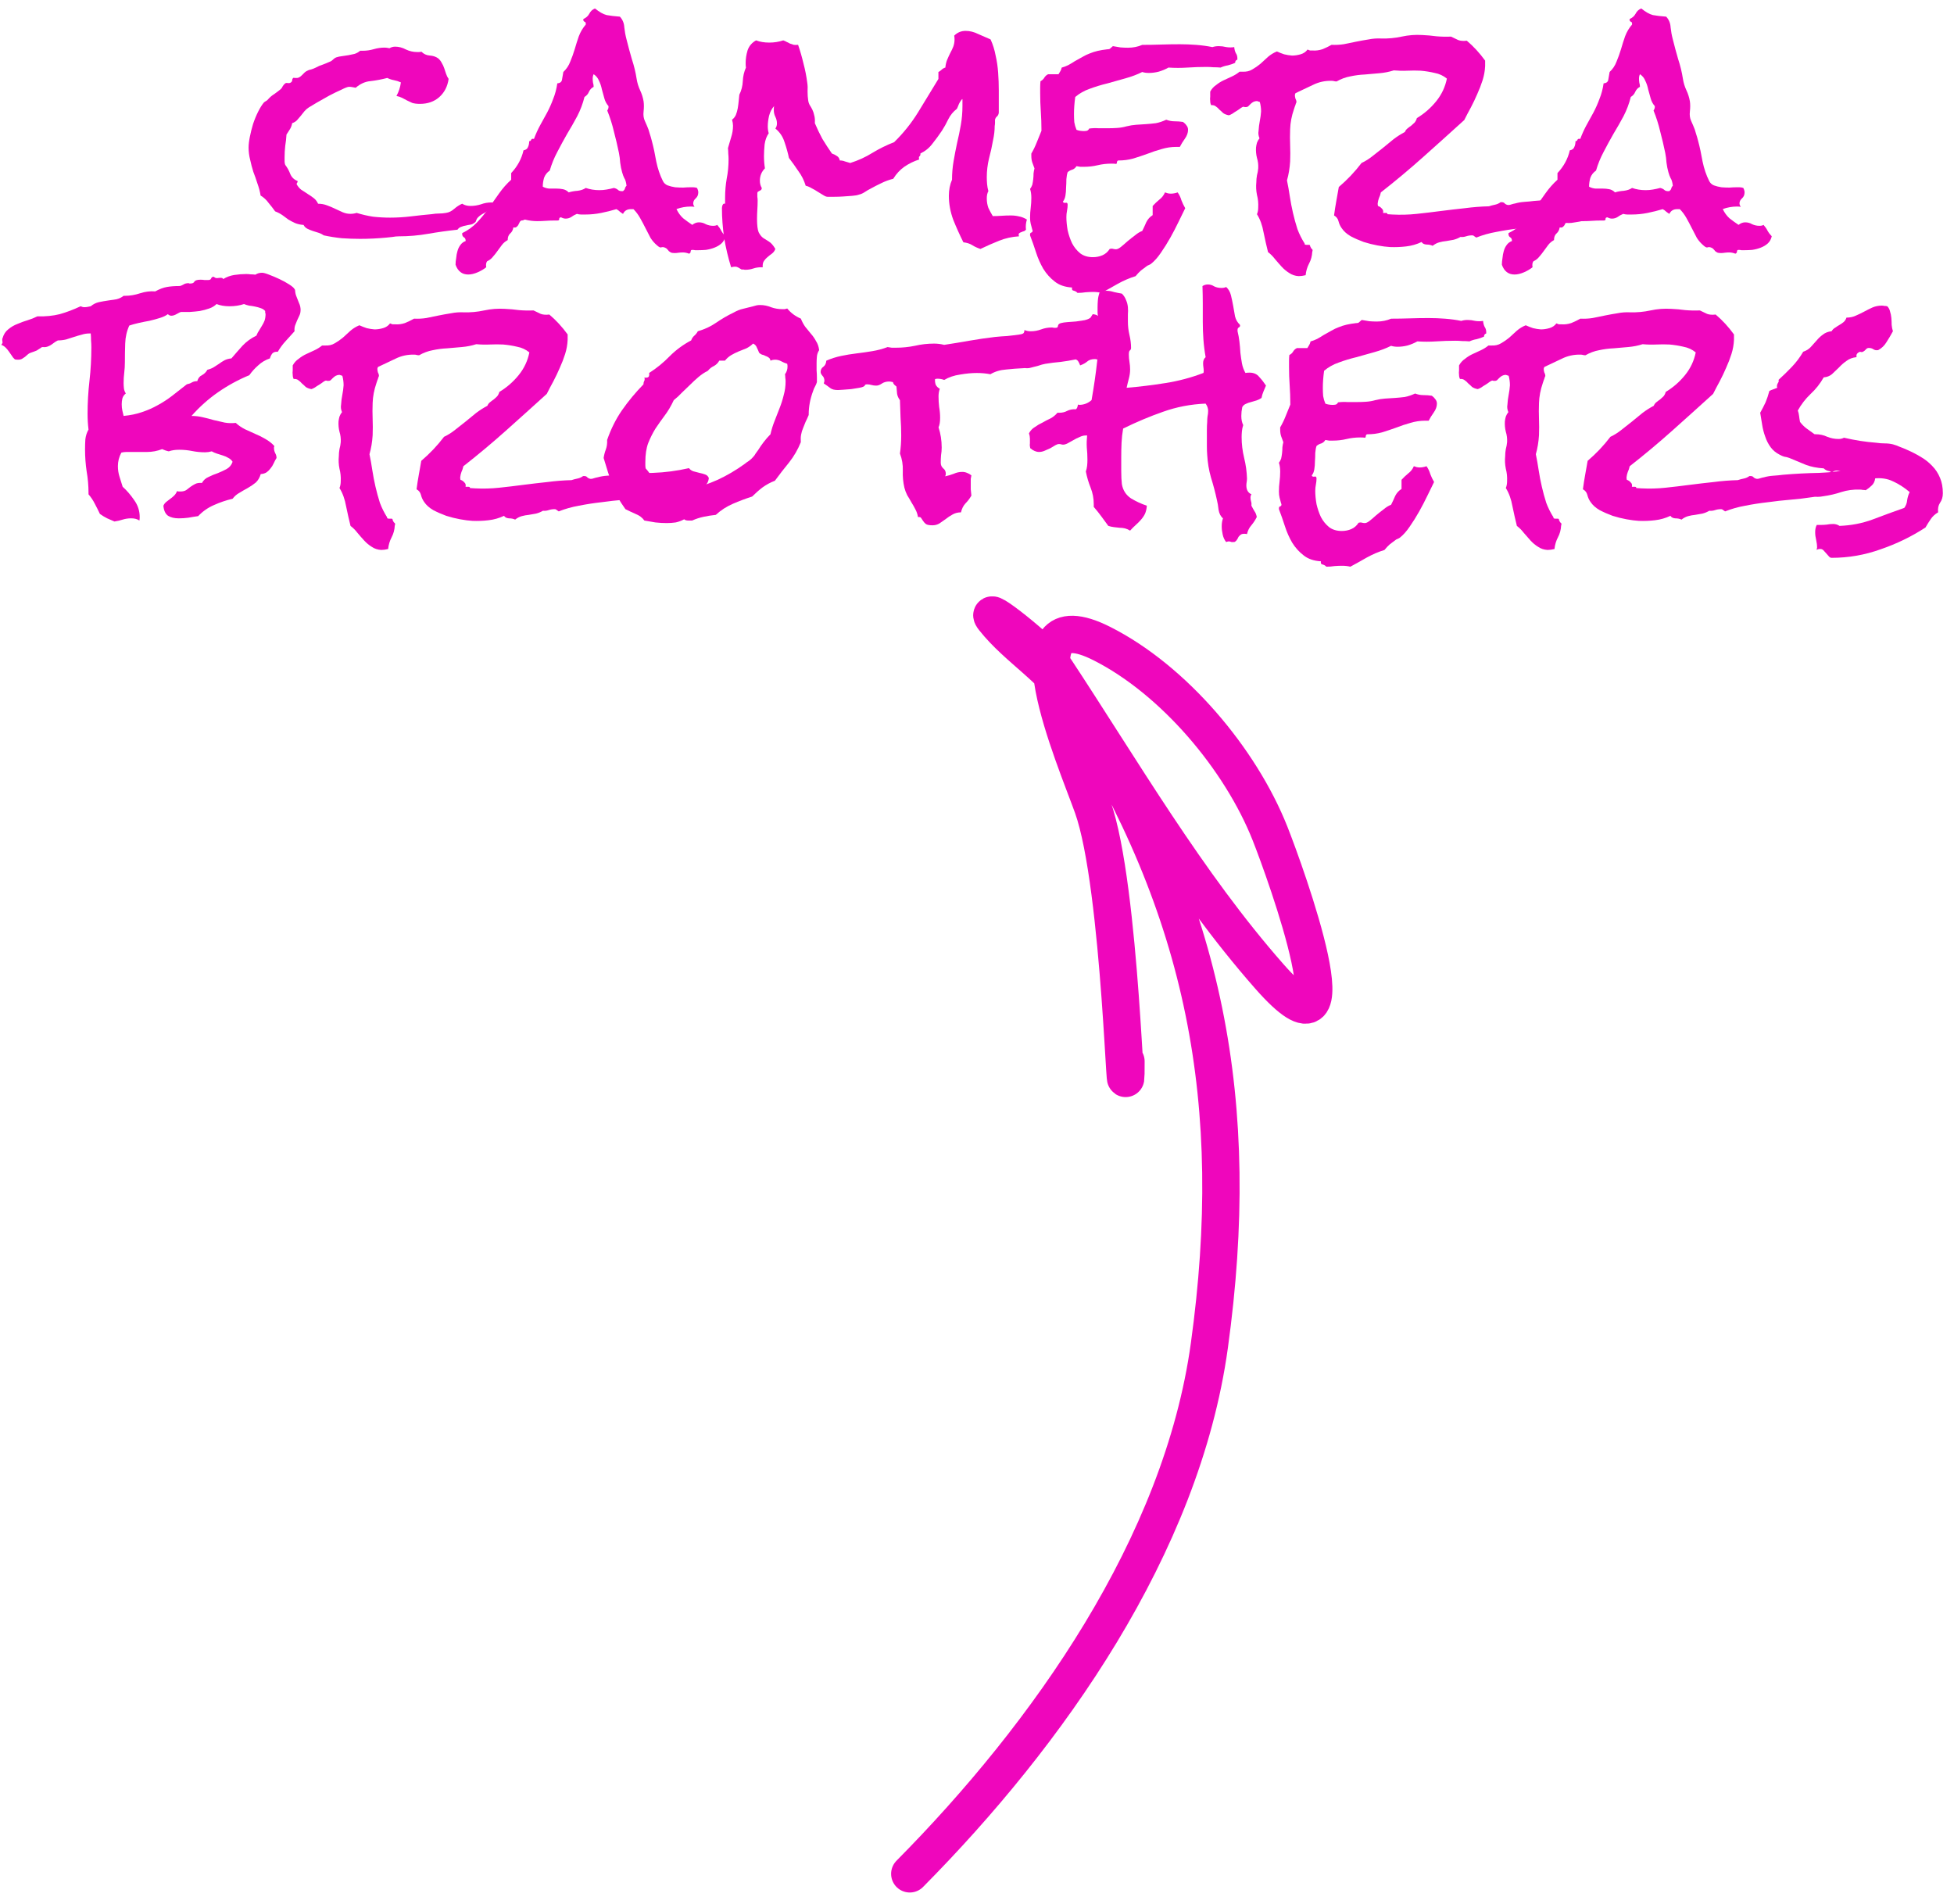 <svg fill="none" height="153" viewBox="0 0 157 153" width="157" xmlns="http://www.w3.org/2000/svg"><g fill="#ef06bc"><path d="m39.599 16.27c0 .169-.051.313-.152.432-.085.102-.195.195-.33.279-.118.085-.245.161-.381.229-.118.068-.229.152-.33.254-.068.068-.118.152-.152.254-.017.085-.059.144-.127.178-.102.085-.212.135-.33.152-.118.017-.245.042-.381.076-.118.017-.237.051-.355.102-.118.034-.22.11-.305.229-.796.085-1.583.195-2.361.33-.762.135-1.549.203-2.361.203-.152 0-.322.017-.508.051-.169.017-.33.034-.482.051-.355.034-.711.059-1.066.076-.339.017-.685.025-1.041.025-.491 0-.982-.017-1.473-.051-.491-.051-.973-.127-1.447-.229-.118-.085-.254-.152-.406-.203-.152-.051-.313-.102-.482-.152-.152-.051-.296-.11-.432-.178-.135-.068-.237-.169-.305-.305-.254-.017-.482-.068-.686-.152-.186-.085-.364-.178-.533-.279-.152-.118-.313-.237-.482-.355-.169-.118-.364-.22-.584-.305-.169-.237-.347-.466-.533-.686-.169-.237-.381-.432-.635-.584-.051-.322-.136-.643-.254-.965-.102-.322-.211-.635-.33-.94-.102-.322-.186-.643-.254-.965-.085-.322-.127-.652-.127-.99 0-.237.034-.525.102-.863.068-.339.152-.677.254-1.016.118-.355.254-.686.406-.99.152-.305.305-.55.457-.736.051-.051.11-.093.178-.127s.127-.085.178-.152c.152-.169.313-.305.482-.406.169-.118.347-.254.533-.406.068-.068.118-.144.152-.229.051-.085.118-.161.203-.229.051-.034.118-.042.203-.025.102.017.186 0 .254-.051.068-.051.102-.11.102-.178s.025-.127.076-.178c.017-.017.068-.017.152 0h.152c.118 0 .254-.076.406-.229.152-.169.279-.279.381-.33.118-.068.237-.11.355-.127.118-.034.245-.085.381-.152.186-.102.364-.178.533-.229.186-.068.372-.144.559-.229.102-.034.195-.093.279-.178.085-.085.169-.144.254-.178.152-.051.313-.085.482-.102.186-.034.355-.059.508-.076.169-.034.33-.068.482-.102.169-.051.322-.135.457-.254h.203c.305 0 .601-.042.889-.127.288-.085.584-.127.889-.127.085 0 .212.017.381.051.135-.085.288-.127.457-.127.288 0 .576.076.863.229.288.135.584.203.889.203h.152c.068 0 .135-.008.203-.025.186.186.406.288.66.305.271.017.499.093.686.229.118.102.212.22.279.355.085.135.152.279.203.432l.152.457c.051.152.118.288.203.406-.085.609-.339 1.1-.762 1.473-.406.355-.923.533-1.549.533-.237 0-.44-.025-.609-.076-.152-.068-.296-.135-.432-.203-.118-.068-.245-.135-.381-.203-.136-.068-.288-.118-.457-.152.186-.339.305-.702.355-1.092-.186-.085-.372-.144-.559-.178s-.364-.093-.533-.178c-.457.118-.906.203-1.346.254-.423.034-.821.212-1.193.533-.085-.017-.178-.034-.279-.051-.085-.017-.169-.025-.254-.025-.102 0-.305.076-.609.229-.305.135-.635.296-.99.482-.339.186-.669.372-.99.559-.305.186-.516.313-.635.381-.135.085-.254.186-.355.305-.102.118-.203.245-.305.381-.102.118-.203.237-.305.355-.102.102-.229.178-.381.229-.034.186-.093.347-.178.482-.085.135-.178.279-.279.432-.017.305-.051.609-.102.914-.034.305-.051.609-.051.914v.33c0 .102.017.195.051.279.169.22.305.466.406.736.118.271.313.457.584.559.017.068.008.11-.025.127-.017.017-.034.059-.051.127.102.186.229.339.381.457.169.102.339.212.508.33.169.102.33.212.482.33.152.118.271.271.355.457.254 0 .491.042.711.127.237.085.457.178.66.279.22.102.423.195.609.279.203.085.406.127.609.127.186 0 .355-.025.508-.076.44.135.88.237 1.32.305.457.051.914.076 1.371.076.559 0 1.117-.034 1.676-.102s1.117-.127 1.676-.178c.203-.034.398-.051.584-.051s.372-.017.559-.051c.237-.034.457-.144.66-.33.22-.186.432-.322.635-.406.186.118.406.178.66.178.288 0 .567-.042.838-.127.271-.102.55-.152.838-.152z"/><path d="m58.287 18.986c-.051.237-.161.432-.33.584-.152.135-.339.245-.559.33-.22.085-.449.144-.686.178-.22.017-.423.025-.609.025-.085 0-.169 0-.254 0-.068-.017-.144-.025-.229-.025-.085 0-.127.042-.127.127 0 .085-.042.144-.127.178-.085-.034-.169-.059-.254-.076-.085-.017-.169-.025-.254-.025-.118 0-.237.009-.355.025-.102.017-.203.025-.305.025-.135 0-.237-.017-.305-.051-.051-.034-.102-.068-.152-.102-.034-.051-.076-.102-.127-.152-.034-.051-.093-.093-.178-.127-.118-.051-.22-.059-.305-.025-.068.034-.178-.017-.33-.152-.203-.169-.381-.372-.533-.609-.135-.254-.271-.516-.406-.787-.135-.271-.279-.542-.432-.812-.152-.271-.33-.508-.533-.711h-.203c-.305 0-.516.127-.635.381-.085-.051-.169-.11-.254-.178-.085-.085-.178-.152-.279-.203-.389.118-.796.22-1.219.305-.423.085-.846.127-1.27.127h-.355c-.102 0-.211-.017-.33-.051-.169.068-.322.152-.457.254-.135.085-.288.127-.457.127-.102 0-.22-.034-.355-.102-.102 0-.152.042-.152.127.017.085-.034.127-.152.127h-.229c-.237 0-.474.009-.711.025-.22.017-.449.025-.685.025-.322 0-.652-.042-.99-.127-.085.051-.178.076-.279.076-.068.034-.118.093-.152.178-.034.068-.068.135-.102.203-.034.051-.085.102-.152.152-.051.034-.127.042-.229.025-.034.203-.118.364-.254.482-.135.118-.203.296-.203.533-.186.102-.339.229-.457.381-.118.152-.237.313-.355.482s-.245.33-.381.482c-.118.152-.271.271-.457.355-.085.102-.11.262-.076.482-.186.152-.415.288-.686.406-.271.118-.525.178-.762.178-.491 0-.829-.262-1.016-.787 0-.169.017-.347.051-.533.017-.203.051-.389.102-.559.051-.186.127-.347.229-.482.102-.152.245-.262.432-.33 0-.152-.051-.254-.152-.305-.102-.068-.144-.178-.127-.33.457-.22.855-.508 1.193-.863.339-.355.643-.728.914-1.117.288-.406.576-.812.863-1.219.288-.406.609-.77.965-1.092v-.533c.508-.542.838-1.151.99-1.828.186-.034.305-.118.355-.254.068-.135.102-.296.102-.482.085 0 .135-.034.152-.102.034-.085.11-.11.229-.076.152-.406.322-.779.508-1.117.186-.339.372-.677.559-1.016.186-.355.347-.719.482-1.092.152-.372.262-.787.33-1.244.237-.017.364-.127.381-.33.034-.22.068-.415.102-.584.254-.237.44-.516.559-.838.135-.322.254-.652.355-.99.102-.355.212-.702.33-1.041.135-.355.322-.669.559-.939v-.076c0-.085-.034-.135-.102-.152-.068-.034-.102-.093-.102-.178.017-.017.025-.034.025-.051.203-.085.355-.22.457-.406.102-.203.254-.347.457-.432.355.288.669.465.94.533.271.051.626.093 1.066.127.22.237.339.525.355.863.034.322.093.643.178.965.135.542.279 1.075.432 1.6.169.508.296 1.033.381 1.574.051.322.144.626.279.914s.229.584.279.889c.034.237.034.508 0 .812-.034.288 0 .542.102.762l.178.406c.085.186.152.381.203.584.068.203.127.406.178.609.136.508.254 1.058.355 1.65.118.576.296 1.1.533 1.574.085.169.212.288.381.355.186.068.389.118.609.152.22.017.432.025.635.025.22-.017.406-.025.559-.025h.254c.102 0 .203.017.305.051.068.135.102.254.102.355 0 .203-.068.364-.203.482-.135.118-.203.254-.203.406 0 .085.034.178.102.279-.068-.017-.169-.025-.305-.025-.389 0-.77.068-1.143.203.135.288.313.533.533.736.237.186.482.364.736.533.169-.136.347-.203.533-.203.203 0 .389.051.558.152.186.085.381.127.584.127.152 0 .262-.025.33-.076.135.152.245.313.33.482.085.152.195.296.33.432zm-7.947-4.062c-.034-.288-.093-.491-.178-.609-.068-.136-.127-.296-.178-.482-.068-.237-.118-.491-.152-.762-.017-.271-.051-.533-.102-.787-.118-.576-.254-1.151-.406-1.727-.135-.575-.313-1.134-.533-1.676.068-.102.102-.195.102-.279v-.076c-.152-.169-.262-.372-.33-.609-.068-.254-.136-.499-.203-.736-.051-.254-.127-.482-.229-.686-.085-.22-.229-.398-.432-.533-.051.102-.076.22-.076.355 0 .118.009.229.025.33.034.102.051.212.051.33-.169.085-.296.22-.381.406-.068.169-.186.305-.355.406-.135.542-.33 1.058-.584 1.549-.254.474-.525.948-.812 1.422-.271.474-.533.956-.787 1.447-.254.474-.457.973-.609 1.498-.22.152-.372.347-.457.584-.068.237-.102.474-.102.711.152.085.322.135.508.152h.584c.186 0 .364.017.533.051.169.034.322.118.457.254.22-.068.457-.11.711-.127.271-.034.491-.11.66-.229.339.118.703.178 1.092.178.203 0 .398-.017.584-.051.203-.034.398-.076.584-.127.152.034.271.093.355.178.085.068.212.093.381.076.085-.068.135-.135.152-.203.017-.085.059-.161.127-.229z"/><path d="m82.51 17.641c-.085.271-.11.542-.076.812-.051.068-.11.11-.178.127s-.135.042-.203.076c-.068.017-.127.051-.178.102-.034.034-.034.11 0 .229-.559.034-1.092.152-1.6.355-.508.203-1.007.423-1.498.66-.254-.085-.474-.186-.66-.305s-.423-.195-.711-.229c-.288-.576-.559-1.177-.812-1.803-.237-.643-.355-1.286-.355-1.93 0-.474.085-.906.254-1.295 0-.508.042-1.007.127-1.498.085-.491.178-.973.279-1.447.118-.491.22-.982.305-1.473.085-.491.127-.99.127-1.498v-.559c-.034 0-.076.042-.127.127-.051.068-.102.152-.152.254-.034.085-.068.169-.102.254-.034.085-.059.135-.076.152-.288.22-.516.499-.685.838-.152.322-.322.626-.508.914-.237.355-.491.702-.762 1.041-.254.339-.576.601-.965.787v.051c0 .085-.025.144-.076.178s-.059.118-.025.254c-.423.135-.821.33-1.193.584-.355.254-.652.576-.889.965-.339.085-.66.203-.965.355-.288.135-.584.288-.889.457-.135.068-.279.152-.432.254-.152.102-.305.169-.457.203-.135.051-.322.085-.559.102-.22.017-.457.034-.711.051-.237.017-.474.025-.711.025h-.559c-.085 0-.195-.042-.33-.127-.136-.085-.288-.178-.457-.279-.152-.102-.313-.195-.482-.279-.169-.102-.33-.169-.482-.203-.135-.44-.33-.829-.584-1.168-.237-.355-.491-.711-.762-1.066-.085-.406-.203-.83-.355-1.27-.135-.44-.381-.804-.736-1.092.085-.118.127-.254.127-.406 0-.186-.042-.364-.127-.533-.085-.169-.127-.355-.127-.559 0-.135.009-.237.025-.305-.186.203-.322.466-.406.787-.068.305-.102.584-.102.838 0 .203.025.389.076.559-.169.237-.279.533-.33.889-.034.355-.051.669-.051.939 0 .339.025.669.076.99-.271.271-.406.601-.406.99 0 .22.051.415.152.584 0 .068-.017.118-.051.152-.034.034-.076.059-.127.076-.034.017-.076.042-.127.076-.034.017-.051.059-.051.127v.279c.017.102.025.203.025.305 0 .237-.009.482-.025.736s-.025.499-.025.736c0 .491.042.846.127 1.066.102.203.22.355.355.457.152.102.313.203.482.305.169.102.339.296.508.584-.051.152-.144.279-.279.381-.118.085-.237.178-.355.279-.102.085-.195.186-.279.305-.085.118-.118.288-.102.508h-.127c-.22 0-.432.034-.635.102-.203.068-.415.102-.635.102-.051 0-.102-.008-.152-.025-.051 0-.102 0-.152 0l-.254-.152c-.085-.051-.169-.076-.254-.076-.085 0-.195.017-.33.051-.237-.762-.423-1.549-.559-2.361-.118-.812-.178-1.608-.178-2.387 0-.085.017-.169.051-.254.051-.102.118-.136.203-.102v-.482c0-.525.042-1.033.127-1.524.102-.508.152-1.032.152-1.574 0-.152-.009-.305-.025-.457 0-.152-.009-.296-.025-.432.085-.288.169-.576.254-.863.102-.305.152-.618.152-.94 0-.135-.025-.296-.076-.482.135-.102.237-.229.305-.381.068-.169.118-.347.152-.533.034-.203.059-.398.076-.584.017-.186.034-.355.051-.508.169-.339.262-.702.279-1.092.017-.389.102-.753.254-1.092-.017-.068-.025-.186-.025-.355 0-.339.051-.677.152-1.016.118-.355.347-.626.686-.812.305.118.66.178 1.066.178.389 0 .762-.059 1.117-.178.102.034.195.076.279.127.085.034.169.076.254.127.102.034.203.068.305.102.102.017.22.017.355 0 .169.491.313.99.432 1.498.136.508.237 1.024.305 1.549.034.22.042.457.025.711 0 .254.017.491.051.711.017.135.059.262.127.381.068.102.135.22.203.355.068.135.118.288.152.457.051.169.068.381.051.635.186.44.389.863.609 1.27.237.389.491.779.762 1.168.152.051.288.118.406.203.118.068.195.186.229.355.152 0 .288.025.406.076l.432.127c.643-.203 1.236-.474 1.777-.812.559-.339 1.143-.626 1.752-.863.745-.728 1.388-1.532 1.93-2.412.542-.897 1.083-1.786 1.625-2.666v-.559c.102-.051.186-.11.254-.178.085-.085.186-.144.305-.178.017-.203.059-.398.127-.584.085-.203.169-.389.254-.559.102-.186.186-.364.254-.533.068-.186.102-.381.102-.584 0-.118-.009-.22-.025-.305.254-.254.559-.381.914-.381.339 0 .677.085 1.016.254.355.152.685.296.99.432.186.406.322.838.406 1.295.102.44.169.897.203 1.371.034.474.051.948.051 1.422v1.803c-.017.135-.068.237-.152.305-.068.051-.118.135-.152.254v.254c0 .085-.009.169-.025.254 0 .355-.042.728-.127 1.117-.085.491-.195.99-.33 1.498-.118.491-.178.99-.178 1.498 0 .186.009.372.025.559s.051.372.102.559c-.085.152-.127.347-.127.584 0 .271.042.525.127.762.102.22.22.44.355.66.237 0 .474-.008.711-.025.237-.017.482-.025.736-.025.237 0 .457.025.66.076.203.034.415.118.635.254z"/><path d="m99.42 4.691v.102c-.118.034-.178.118-.178.254-.186.085-.381.152-.584.203-.203.034-.398.093-.584.178-.186-.017-.381-.025-.584-.025-.186-.017-.372-.025-.559-.025-.508 0-1.016.017-1.523.051-.508.034-1.016.034-1.524 0-.237.135-.499.245-.787.33-.271.068-.533.102-.787.102-.203 0-.381-.025-.533-.076-.406.203-.855.372-1.346.508-.474.135-.956.271-1.447.406-.491.118-.965.262-1.422.432-.44.152-.83.372-1.168.66-.034.237-.059.474-.076.711-.017.22-.025.44-.025.66 0 .237.009.457.025.66.034.203.093.406.178.609.085.034.178.059.279.076.118.017.22.025.305.025.085 0 .169-.008.254-.025.085-.034.144-.093.178-.178.254-.034.508-.042.762-.025h.762c.254 0 .499-.008.736-.025.254-.017.499-.059.736-.127.271-.068.533-.11.787-.127.271-.017.533-.034.787-.051.254-.017.516-.042.787-.076.271-.051.55-.144.838-.279.22.085.44.127.66.127.237 0 .466.017.686.051.118.085.212.178.279.279.085.102.127.22.127.355 0 .237-.085.474-.254.711-.169.237-.305.457-.406.66h-.279c-.406 0-.804.059-1.193.178-.372.102-.753.229-1.143.381-.372.135-.753.262-1.143.381-.372.102-.762.152-1.168.152-.068 0-.11.042-.127.127 0 .068-.017.118-.051.152-.085-.017-.212-.025-.381-.025-.389 0-.762.042-1.117.127-.355.085-.719.127-1.092.127-.102 0-.203 0-.305 0-.102-.017-.203-.034-.305-.051-.085.135-.195.229-.33.279-.135.034-.262.102-.381.203-.051.152-.085.339-.102.559 0 .22-.008.449-.025.686 0 .22-.017.432-.051.635-.034.203-.102.364-.203.482.017.085.085.118.203.102.118-.034.178.017.178.152 0 .152-.017.313-.051.482-.034.169-.051.339-.051.508 0 .322.034.677.102 1.066.085.372.203.719.355 1.041.169.322.389.593.66.812.271.203.609.305 1.016.305.271 0 .525-.051.762-.152.237-.102.432-.271.584-.508l.127-.025c.068 0 .127.008.178.025.068.017.135.025.203.025.102 0 .229-.059.381-.178.169-.135.347-.288.533-.457.203-.169.406-.33.609-.482.203-.169.398-.288.584-.355.118-.237.229-.474.33-.711.118-.237.288-.423.508-.559v-.736c.169-.186.347-.355.533-.508.203-.152.355-.347.457-.584.085.034.161.059.229.076.085.017.169.025.254.025.085 0 .169-.009.254-.025.102-.017.195-.042.279-.076.136.186.237.398.305.635.085.22.186.432.305.635-.152.305-.33.669-.533 1.092-.203.423-.423.846-.66 1.27-.237.423-.491.829-.762 1.219-.254.372-.508.66-.762.863-.051.051-.161.11-.33.178-.186.135-.355.262-.508.381-.152.135-.296.288-.432.457-.491.152-.965.355-1.422.609-.44.254-.88.499-1.32.736-.203-.051-.423-.076-.66-.076-.203 0-.406.008-.609.025-.203.034-.423.051-.66.051-.068-.085-.169-.144-.305-.178-.118-.017-.161-.102-.127-.254-.576-.034-1.041-.195-1.397-.482-.355-.271-.66-.609-.914-1.016-.237-.406-.432-.846-.584-1.32-.152-.474-.313-.931-.482-1.371v-.076c0-.085.034-.135.102-.152.068-.017.102-.068.102-.152 0-.034-.009-.059-.025-.076-.051-.186-.093-.347-.127-.482-.034-.135-.051-.296-.051-.482 0-.271.017-.533.051-.787.034-.271.051-.542.051-.812 0-.271-.034-.508-.102-.711.068-.085.127-.195.178-.33.034-.152.059-.305.076-.457.017-.152.025-.305.025-.457.017-.152.042-.288.076-.406-.068-.186-.127-.347-.178-.482-.051-.152-.076-.33-.076-.533v-.178c.169-.288.313-.584.432-.889s.245-.618.381-.939v-.076c0-.491-.017-.982-.051-1.473-.034-.491-.051-.982-.051-1.473v-.482c0-.169.009-.33.025-.482.135-.068.237-.161.305-.279s.169-.212.305-.279h.838l.152-.254c.051-.085.085-.178.102-.279.186-.051.364-.118.533-.203.186-.102.355-.203.508-.305.237-.135.449-.254.635-.355.203-.118.398-.212.584-.279.203-.085.415-.152.635-.203.22-.051.474-.093.762-.127.136 0 .22-.025.254-.076.051-.051.118-.11.203-.178.203.034.406.068.609.102.203.017.406.025.609.025.406 0 .787-.076 1.143-.229.508 0 1.007-.008 1.498-.025.508-.017 1.016-.025 1.524-.025.44 0 .88.017 1.32.051s.872.093 1.295.178c.152-.051.322-.076.508-.076.203 0 .406.025.609.076.22.034.432.034.635 0 .017.186.059.347.127.482.085.118.127.262.127.432z"/><path d="m130.676 16.422c-.034.254-.127.449-.28.584-.135.135-.296.262-.482.381-.085-.017-.169-.025-.254-.025-.068-.017-.144-.025-.229-.025-.524-.017-1.024.051-1.498.203-.457.152-.931.262-1.422.33-.169.034-.33.051-.482.051-.135-.017-.279-.008-.432.025-.541.085-1.117.152-1.726.203-.61.051-1.219.118-1.828.203-.61.068-1.211.161-1.803.279-.576.102-1.117.254-1.625.457-.051-.034-.102-.068-.152-.102-.051-.051-.11-.076-.178-.076-.169 0-.33.025-.483.076-.152.051-.304.068-.457.051-.169.102-.355.178-.558.229-.186.034-.381.068-.584.102-.186.017-.373.051-.559.102-.186.051-.364.144-.533.279-.135-.068-.305-.102-.508-.102-.186-.017-.313-.085-.381-.203-.389.186-.804.305-1.244.355-.423.051-.855.068-1.295.051-.287-.017-.617-.059-.99-.127-.372-.068-.745-.161-1.117-.279-.372-.136-.719-.288-1.041-.457-.322-.186-.567-.406-.736-.66-.119-.169-.204-.355-.254-.559-.051-.203-.17-.355-.356-.457.051-.389.11-.77.178-1.143s.135-.753.203-1.143c.339-.288.66-.593.965-.914s.592-.66.863-1.016c.322-.152.618-.339.889-.559.288-.22.567-.44.838-.66.288-.237.567-.466.838-.686.287-.22.592-.415.914-.584.05-.118.118-.212.203-.279.101-.085.203-.161.305-.229.101-.085.194-.169.279-.254.084-.102.144-.22.178-.355.592-.355 1.108-.804 1.548-1.346s.728-1.151.864-1.828c-.288-.237-.618-.389-.991-.457-.355-.085-.727-.144-1.117-.178-.338-.017-.694-.017-1.066 0-.356.017-.72.008-1.092-.025-.372.118-.762.195-1.168.229-.389.034-.779.068-1.168.102-.389.017-.779.068-1.168.152-.372.068-.736.203-1.092.406-.067 0-.135-.008-.203-.025-.051-.017-.11-.025-.178-.025-.541-.017-1.049.093-1.523.33-.474.22-.939.44-1.396.66-.034.068-.051.118-.051.152 0 .102.017.203.051.305.05.085.076.178.076.279-.017.017-.026.034-.026.051 0 .017-.008.034-.025.051-.017.085-.042.161-.076.229-.017.068-.043.144-.076.229-.187.542-.288 1.075-.305 1.6-.017.44-.017.872 0 1.295.017.423.017.855 0 1.295-.034.542-.119 1.049-.254 1.523.085.406.161.838.229 1.295.067.44.152.88.253 1.32.102.44.22.872.356 1.295.152.406.347.796.584 1.168-.017.034-.009.059.025.076s.068.025.102.025h.203c.085 0 .118.034.102.102.033.051.059.102.076.152.017.034.05.068.101.102.034.051.034.118 0 .203-.017.339-.101.652-.254.939-.152.288-.245.601-.279.94-.203.051-.389.076-.559.076-.287-.017-.541-.102-.761-.254-.22-.135-.423-.305-.61-.508-.186-.203-.364-.406-.533-.609-.169-.22-.355-.406-.558-.559-.119-.474-.237-.999-.356-1.574-.101-.576-.279-1.066-.533-1.473.068-.152.101-.339.101-.559.017-.339-.016-.669-.101-.99-.068-.339-.085-.677-.051-1.016 0-.186.017-.372.051-.559.051-.186.085-.372.101-.559.017-.288-.016-.567-.101-.838-.068-.271-.093-.55-.076-.838.017-.136.042-.262.076-.381.051-.135.118-.254.203-.355-.085-.203-.11-.398-.076-.584.017-.288.051-.559.101-.812.051-.254.085-.508.102-.762 0-.135-.008-.262-.025-.381-.017-.135-.043-.262-.077-.381l-.228-.076c-.102 0-.203.025-.305.076-.084.051-.161.11-.228.178-.068.068-.127.127-.178.178-.051.034-.102.051-.152.051-.034 0-.077 0-.127 0-.034-.017-.068-.025-.102-.025s-.102.034-.203.102c-.085.068-.195.144-.33.229-.118.068-.237.144-.355.229-.118.068-.212.11-.279.127-.186-.034-.339-.093-.457-.178-.102-.102-.203-.195-.305-.279-.085-.102-.178-.186-.279-.254-.102-.085-.229-.118-.381-.102-.051-.102-.076-.212-.076-.33-.017-.118-.017-.237 0-.355v-.406c.118-.22.279-.398.482-.533.186-.152.389-.279.609-.381l.66-.305c.22-.102.423-.229.609-.381h.229c.305.017.567-.042.787-.178.237-.135.457-.288.66-.457.203-.186.406-.372.61-.559.22-.186.457-.33.711-.432.186.085.38.161.583.229.204.051.415.085.635.102.22 0 .449-.034.686-.102s.423-.195.558-.381c.085.034.153.059.204.076h.228c.254.017.508-.017.762-.102.254-.102.499-.22.736-.355.339.017.669 0 .99-.051.339-.068.669-.135.991-.203.338-.068.668-.127.99-.178.338-.068.677-.093 1.015-.076.559.017 1.109-.034 1.651-.152.541-.118 1.092-.161 1.65-.127.39.017.77.051 1.143.102.389.034.778.042 1.168.025.22.102.414.195.584.279.186.068.414.085.685.051.542.457 1.033.99 1.473 1.6v.432c-.017.389-.085.77-.203 1.143-.119.372-.263.745-.432 1.117-.152.355-.321.711-.508 1.066-.186.339-.364.677-.533 1.016-1.1.999-2.2 1.989-3.301 2.971-1.1.982-2.234 1.93-3.402 2.844-.034.169-.085.322-.152.457-.051.135-.085.279-.102.432 0 .085.009.152.026.203.118.034.22.102.304.203.102.085.136.203.102.355h.228c.085 0 .127.034.127.102l.406.025c.644.034 1.287.017 1.93-.051s1.287-.144 1.93-.229c.66-.085 1.312-.161 1.955-.229.643-.085 1.286-.136 1.93-.152.152-.051.313-.093.482-.127.169-.034.322-.102.457-.203h.076c.119 0 .203.034.254.102.068.068.161.11.279.127.085 0 .17-.017.254-.051.102-.034.203-.059.305-.076.237-.068.482-.11.736-.127.271-.017.534-.042.787-.076.982-.085 1.956-.135 2.92-.152.965-.034 1.93-.161 2.895-.381.085.118.203.203.355.254.153.034.314.076.483.127.169.034.321.076.457.127.152.051.254.152.305.305z"/><path d="m142.355 18.986c-.051.237-.161.432-.33.584-.152.135-.338.245-.558.33s-.449.144-.686.178c-.22.017-.423.025-.609.025-.085 0-.17 0-.254 0-.068-.017-.144-.025-.229-.025-.084 0-.127.042-.127.127 0 .085-.042.144-.127.178-.084-.034-.169-.059-.254-.076-.084-.017-.169-.025-.254-.025-.118 0-.236.009-.355.025-.102.017-.203.025-.305.025-.135 0-.237-.017-.304-.051-.051-.034-.102-.068-.153-.102-.034-.051-.076-.102-.127-.152-.034-.051-.093-.093-.177-.127-.119-.051-.22-.059-.305-.025-.068.034-.178-.017-.33-.152-.203-.169-.381-.372-.533-.609-.136-.254-.271-.516-.407-.787-.135-.271-.279-.542-.431-.812-.153-.271-.33-.508-.533-.711h-.204c-.304 0-.516.127-.634.381-.085-.051-.17-.11-.254-.178-.085-.085-.178-.152-.28-.203-.389.118-.795.22-1.218.305-.423.085-.847.127-1.27.127h-.355c-.102 0-.212-.017-.33-.051-.17.068-.322.152-.457.254-.136.085-.288.127-.457.127-.102 0-.22-.034-.356-.102-.101 0-.152.042-.152.127.017.085-.034.127-.153.127h-.228c-.237 0-.474.009-.711.025-.22.017-.449.025-.686.025-.321 0-.651-.042-.99-.127-.084.051-.178.076-.279.076-.068.034-.119.093-.152.178-.034.068-.068.135-.102.203-.034.051-.085.102-.152.152-.051.034-.127.042-.229.025-.034.203-.118.364-.254.482-.135.118-.203.296-.203.533-.186.102-.338.229-.457.381-.118.152-.237.313-.355.482-.119.169-.246.33-.381.482-.119.152-.271.271-.457.355-.085.102-.11.262-.076.482-.187.152-.415.288-.686.406-.271.118-.525.178-.762.178-.491 0-.829-.262-1.015-.787 0-.169.017-.347.05-.533.017-.203.051-.389.102-.559.051-.186.127-.347.228-.482.102-.152.246-.262.432-.33 0-.152-.051-.254-.152-.305-.102-.068-.144-.178-.127-.33.457-.22.855-.508 1.193-.863.339-.355.643-.728.914-1.117.288-.406.576-.812.864-1.219.287-.406.609-.77.964-1.092v-.533c.508-.542.838-1.151.991-1.828.186-.034.304-.118.355-.254.068-.135.102-.296.102-.482.084 0 .135-.034.152-.102.034-.085.11-.11.228-.076.153-.406.322-.779.508-1.117.187-.339.373-.677.559-1.016.186-.355.347-.719.482-1.092.153-.372.263-.787.33-1.244.237-.017.364-.127.381-.33.034-.22.068-.415.102-.584.254-.237.44-.516.558-.838.136-.322.254-.652.356-.99.101-.355.211-.702.33-1.041.135-.355.322-.669.559-.939v-.076c0-.085-.034-.135-.102-.152-.068-.034-.102-.093-.102-.178.017-.017.026-.034.026-.051.203-.085.355-.22.457-.406.101-.203.254-.347.457-.432.355.288.669.465.939.533.271.051.627.093 1.067.127.22.237.338.525.355.863.034.322.093.643.178.965.135.542.279 1.075.432 1.6.169.508.296 1.033.38 1.574.051.322.144.626.28.914.135.288.228.584.279.889.034.237.034.508 0 .812-.034.288 0 .542.102.762l.177.406c.085.186.153.381.203.584.068.203.127.406.178.609.136.508.254 1.058.356 1.65.118.576.296 1.1.533 1.574.085.169.211.288.381.355.186.068.389.118.609.152.22.017.432.025.635.025.22-.017.406-.025.558-.025h.254c.102 0 .204.017.305.051.068.135.102.254.102.355 0 .203-.068.364-.203.482-.136.118-.204.254-.204.406 0 .085.034.178.102.279-.068-.017-.169-.025-.305-.025-.389 0-.77.068-1.142.203.135.288.313.533.533.736.237.186.482.364.736.533.169-.136.347-.203.533-.203.204 0 .39.051.559.152.186.085.381.127.584.127.152 0 .262-.025.33-.076.135.152.246.313.33.482.085.152.195.296.33.432zm-7.947-4.062c-.034-.288-.093-.491-.178-.609-.067-.136-.127-.296-.178-.482-.067-.237-.118-.491-.152-.762-.017-.271-.051-.533-.101-.787-.119-.576-.254-1.151-.407-1.727-.135-.575-.313-1.134-.533-1.676.068-.102.102-.195.102-.279v-.076c-.153-.169-.263-.372-.33-.609-.068-.254-.136-.499-.204-.736-.05-.254-.126-.482-.228-.686-.085-.22-.229-.398-.432-.533-.05.102-.076.22-.076.355 0 .118.009.229.026.33.033.102.05.212.05.33-.169.085-.296.22-.381.406-.067.169-.186.305-.355.406-.135.542-.33 1.058-.584 1.549-.254.474-.525.948-.812 1.422-.271.474-.534.956-.788 1.447-.253.474-.457.973-.609 1.498-.22.152-.372.347-.457.584-.068.237-.102.474-.102.711.153.085.322.135.508.152h.584c.186 0 .364.017.533.051.17.034.322.118.457.254.221-.068.458-.11.711-.127.271-.034.491-.11.661-.229.338.118.702.178 1.091.178.203 0 .398-.017.584-.051.203-.034.398-.076.584-.127.153.034.271.093.356.178.084.068.211.093.381.076.084-.068.135-.135.152-.203.017-.085.059-.161.127-.229z"/><path d="m24.149 24.939c0 .152-.034.296-.102.432l-.178.381c-.051.118-.102.245-.152.381s-.068.296-.051.482c-.237.271-.474.533-.711.787s-.449.542-.635.863c-.186-.017-.33.025-.432.127-.085.102-.152.237-.203.406-.355.118-.669.305-.94.559-.271.237-.508.499-.711.787-.897.372-1.735.83-2.514 1.371-.779.542-1.49 1.177-2.133 1.904.305 0 .601.034.889.102.305.068.601.144.889.229.305.068.601.135.889.203.288.051.584.059.889.025.22.203.466.372.736.508.288.135.567.262.838.381.288.118.559.254.812.406.271.152.508.339.711.559 0 .034-.008.068-.025.102v.076c0 .135.034.271.102.406.068.118.102.245.102.381-.085.135-.161.279-.229.432-.068.152-.152.288-.254.406-.085.118-.186.22-.305.305-.118.085-.279.135-.482.152-.085.288-.22.516-.406.685-.186.152-.398.296-.635.432-.22.118-.44.245-.66.381-.22.118-.406.279-.559.482-.508.118-1.007.288-1.498.508-.474.203-.897.499-1.27.889-.254.034-.516.076-.787.127-.254.034-.508.051-.762.051-.355 0-.643-.068-.863-.203-.22-.152-.347-.423-.381-.812.051-.118.127-.22.229-.305l.33-.254c.118-.085.22-.169.305-.254.102-.102.178-.22.229-.355.034 0 .076.009.127.025h.152c.203 0 .364-.042.482-.127.118-.085.229-.169.33-.254.118-.085.245-.161.381-.229s.313-.093.533-.076c.118-.22.296-.381.533-.482.237-.118.482-.22.736-.305.254-.102.491-.212.711-.33.237-.135.398-.33.482-.584-.085-.136-.195-.237-.33-.305-.135-.085-.288-.152-.457-.203l-.482-.152c-.152-.051-.288-.11-.406-.178-.186.051-.364.076-.533.076-.355 0-.703-.034-1.041-.102-.339-.068-.686-.102-1.041-.102-.322 0-.601.042-.838.127-.085-.017-.178-.042-.279-.076-.085-.034-.169-.068-.254-.102-.389.152-.796.229-1.219.229h-1.65c-.135 0-.271.017-.406.051-.186.339-.279.703-.279 1.092 0 .288.042.567.127.838.085.254.169.525.254.812.339.305.652.669.939 1.092.288.406.432.855.432 1.346 0 .118-.008.212-.025.279-.169-.118-.389-.178-.66-.178-.237 0-.466.034-.686.102-.203.068-.423.118-.66.152-.186-.085-.381-.169-.584-.254-.203-.102-.398-.22-.584-.355-.135-.288-.271-.559-.406-.812-.135-.271-.305-.525-.508-.762v-.102c0-.592-.051-1.176-.152-1.752-.085-.576-.127-1.159-.127-1.752 0-.271.008-.542.025-.812.034-.288.118-.55.254-.787-.051-.406-.076-.829-.076-1.27 0-.88.051-1.76.152-2.641s.152-1.777.152-2.691c0-.186-.008-.372-.025-.559 0-.186-.008-.372-.025-.559h-.102c-.22 0-.432.034-.635.102-.203.051-.406.11-.609.178-.203.068-.415.135-.635.203-.22.051-.44.076-.66.076-.135.068-.245.135-.33.203-.085.068-.169.127-.254.178-.085.051-.178.093-.279.127-.118.034-.254.042-.406.025-.186.118-.33.212-.432.279-.118.051-.279.11-.482.178-.102.034-.186.085-.254.152l-.203.178c-.068.051-.144.102-.229.152-.085.051-.195.076-.33.076-.118 0-.203-.009-.254-.025-.102-.085-.186-.186-.254-.305-.085-.118-.161-.229-.229-.33-.085-.118-.169-.22-.254-.305-.102-.102-.22-.178-.355-.229.068-.085.102-.152.102-.203-.017-.068-.025-.144-.025-.229 0-.051.008-.085.025-.102.085-.305.237-.542.457-.711.22-.186.465-.33.736-.432.271-.118.55-.22.838-.305.271-.085.525-.186.762-.305.66.017 1.261-.042 1.803-.178.542-.152 1.1-.364 1.676-.635.102.051.203.076.305.076.085 0 .169-.008.254-.025l.254-.051c.203-.169.423-.279.66-.33s.474-.093.711-.127c.237-.034.465-.068.686-.102.22-.051.415-.144.584-.279h.102c.406 0 .812-.068 1.219-.203.423-.136.83-.186 1.219-.152.339-.186.652-.305.939-.355.288-.051.618-.076.99-.076.085 0 .186-.034.305-.102.118-.085.262-.127.432-.127.034 0 .059.008.076.025h.102c.152 0 .254-.051.305-.152.068-.102.229-.152.482-.152.118 0 .229.008.33.025h.305c.118 0 .195-.042.229-.127.034-.102.11-.144.229-.127.051.068.136.102.254.102.118-.017.212-.025.279-.025.118 0 .186.034.203.102.271-.169.567-.279.889-.33.339-.051.66-.076.965-.076.118 0 .237.009.355.025.118 0 .245.009.381.025.152-.102.33-.152.533-.152.118 0 .305.051.559.152.271.102.55.22.838.355s.55.279.787.432c.237.152.381.279.432.381.034.034.051.11.051.229.017.118.042.22.076.305.085.203.161.398.229.584.085.169.127.364.127.584zm-2.818.279c0-.034-.009-.068-.025-.102 0-.051 0-.093 0-.127-.085-.102-.203-.178-.355-.229-.136-.051-.288-.093-.457-.127-.152-.034-.313-.059-.482-.076-.152-.034-.288-.076-.406-.127-.355.118-.745.178-1.168.178-.389 0-.736-.059-1.041-.178-.152.152-.347.271-.584.355s-.491.152-.762.203c-.254.034-.516.059-.787.076-.254 0-.482 0-.686 0-.068 0-.186.051-.355.152-.169.102-.322.152-.457.152-.102 0-.195-.042-.279-.127-.152.118-.364.22-.635.305-.271.085-.55.161-.838.229-.288.051-.584.11-.889.178-.288.068-.533.135-.736.203-.203.44-.313.922-.33 1.447-.017.508-.025 1.007-.025 1.498 0 .288-.017.567-.051.838-.034.271-.051.55-.051.838 0 .135.008.279.025.432.017.136.068.271.152.406-.135.102-.229.237-.279.406-.034.152-.051.305-.051.457 0 .186.017.355.051.508.034.152.068.296.102.432.542-.051 1.033-.152 1.473-.305.457-.152.88-.339 1.27-.559.406-.22.796-.474 1.168-.762.372-.288.762-.592 1.168-.914.169-.034.305-.085.406-.152.118-.068.262-.102.432-.102.068-.237.195-.398.381-.482.186-.102.33-.245.432-.432.203-.051.372-.118.508-.203.152-.102.296-.195.432-.279.135-.102.279-.195.432-.279.169-.085.355-.135.559-.152.288-.339.584-.677.889-1.016.322-.339.694-.609 1.117-.812.068-.169.144-.313.229-.432.085-.136.161-.262.229-.381.085-.135.152-.271.203-.406.051-.152.076-.33.076-.533z"/><path d="m56.954 38.422c-.034.254-.127.449-.279.584-.136.135-.296.262-.482.381-.085-.017-.169-.025-.254-.025-.068-.017-.144-.025-.229-.025-.525-.017-1.024.051-1.498.203-.457.152-.931.262-1.422.33-.169.034-.33.051-.482.051-.135-.017-.279-.008-.432.025-.542.085-1.117.152-1.726.203-.609.051-1.219.118-1.828.203-.609.068-1.21.161-1.803.279-.576.102-1.117.254-1.625.457-.051-.034-.102-.068-.152-.102-.051-.051-.11-.076-.178-.076-.169 0-.33.025-.482.076-.152.051-.305.068-.457.051-.169.102-.355.178-.559.229-.186.034-.381.068-.584.102-.186.017-.372.051-.559.102-.186.051-.364.144-.533.279-.135-.068-.305-.102-.508-.102-.186-.017-.313-.085-.381-.203-.389.186-.804.305-1.244.355-.423.051-.855.068-1.295.051-.288-.017-.618-.059-.99-.127-.372-.068-.745-.161-1.117-.279-.372-.136-.719-.288-1.041-.457-.322-.186-.567-.406-.736-.66-.118-.169-.203-.355-.254-.559s-.169-.355-.355-.457c.051-.389.11-.77.178-1.143s.135-.753.203-1.143c.339-.288.66-.593.965-.914s.593-.66.863-1.016c.322-.152.618-.339.889-.559.288-.22.567-.44.838-.66.288-.237.567-.466.838-.686.288-.22.592-.415.914-.584.051-.118.118-.212.203-.279.102-.085.203-.161.305-.229.102-.085.195-.169.279-.254.085-.102.144-.22.178-.355.592-.355 1.109-.804 1.549-1.346.44-.542.728-1.151.863-1.828-.288-.237-.618-.389-.99-.457-.355-.085-.728-.144-1.117-.178-.339-.017-.694-.017-1.066 0-.355.017-.719.009-1.092-.025-.372.118-.762.195-1.168.229-.389.034-.779.068-1.168.102-.389.017-.779.068-1.168.152-.372.068-.736.203-1.092.406-.068 0-.136-.008-.203-.025-.051-.017-.11-.025-.178-.025-.542-.017-1.05.093-1.523.33-.474.22-.94.44-1.397.66-.034.068-.051.118-.051.152 0 .102.017.203.051.305.051.085.076.178.076.279-.017.017-.025.034-.025.051s-.009.034-.025.051c-.017.085-.042.161-.076.229-.017.068-.042.144-.076.229-.186.542-.288 1.075-.305 1.6-.017.44-.017.872 0 1.295.017.423.017.855 0 1.295-.034.542-.118 1.049-.254 1.523.085.406.161.838.229 1.295.068.44.152.88.254 1.32.102.44.22.872.355 1.295.152.406.347.796.584 1.168-.017.034-.009.059.025.076.034.017.068.025.102.025h.203c.085 0 .118.034.102.102.034.051.059.102.076.152.017.034.051.068.102.102.034.051.034.118 0 .203-.017.339-.102.652-.254.939-.152.288-.245.601-.279.94-.203.051-.389.076-.559.076-.288-.017-.542-.102-.762-.254-.22-.135-.423-.305-.609-.508-.186-.203-.364-.406-.533-.609-.169-.22-.355-.406-.559-.559-.118-.474-.237-.999-.355-1.574-.102-.576-.279-1.066-.533-1.473.068-.152.102-.339.102-.559.017-.339-.017-.669-.102-.99-.068-.339-.085-.677-.051-1.016 0-.186.017-.372.051-.559.051-.186.085-.372.102-.559.017-.288-.017-.567-.102-.838-.068-.271-.093-.55-.076-.838.017-.136.042-.262.076-.381.051-.135.118-.254.203-.355-.085-.203-.11-.398-.076-.584.017-.288.051-.558.102-.812.051-.254.085-.508.102-.762 0-.135-.009-.262-.025-.381-.017-.135-.042-.262-.076-.381l-.229-.076c-.102 0-.203.025-.305.076-.085.051-.161.11-.229.178-.068.068-.127.127-.178.178-.051.034-.102.051-.152.051-.034 0-.076 0-.127 0-.034-.017-.068-.025-.102-.025-.034 0-.102.034-.203.102-.085.068-.195.144-.33.229-.118.068-.237.144-.355.229-.118.068-.211.11-.279.127-.186-.034-.339-.093-.457-.178-.102-.102-.203-.195-.305-.279-.085-.102-.178-.186-.279-.254-.102-.085-.229-.118-.381-.102-.051-.102-.076-.212-.076-.33-.017-.118-.017-.237 0-.355v-.406c.118-.22.279-.398.482-.533.186-.152.389-.279.609-.381l.66-.305c.22-.102.423-.229.609-.381h.229c.305.017.567-.042.787-.178.237-.135.457-.288.66-.457.203-.186.406-.372.609-.558.22-.186.457-.33.711-.432.186.085.381.161.584.229.203.051.415.085.635.102.22 0 .449-.034.685-.102s.423-.195.559-.381c.085.034.152.059.203.076h.229c.254.017.508-.017.762-.102.254-.102.499-.22.736-.355.339.017.669 0 .99-.051.339-.068.669-.135.99-.203.339-.068.669-.127.99-.178.339-.068.677-.093 1.016-.076.559.017 1.109-.034 1.65-.152.542-.118 1.092-.161 1.65-.127.389.017.77.051 1.143.102.389.034.779.042 1.168.025.22.102.415.195.584.279.186.068.415.085.686.051.542.457 1.032.99 1.473 1.6v.432c-.017.389-.085.77-.203 1.143s-.262.745-.432 1.117c-.152.355-.322.711-.508 1.067-.186.339-.364.677-.533 1.016-1.1.999-2.201 1.989-3.301 2.971-1.1.982-2.234 1.93-3.402 2.844-.034.169-.085.322-.152.457-.051.135-.085.279-.102.432 0 .085.009.152.025.203.118.034.22.102.305.203.102.085.135.203.102.355h.229c.085 0 .127.034.127.102l.406.025c.643.034 1.286.017 1.93-.051s1.286-.144 1.93-.229c.66-.085 1.312-.161 1.955-.229.643-.085 1.286-.136 1.93-.152.152-.051.313-.093.482-.127.169-.034.322-.102.457-.203h.076c.118 0 .203.034.254.102.068.068.161.11.279.127.085 0 .169-.017.254-.051.102-.034.203-.059.305-.076.237-.068.482-.11.736-.127.271-.017.533-.042.787-.076.982-.085 1.955-.135 2.92-.152.965-.034 1.93-.161 2.894-.381.085.118.203.203.355.254.152.034.313.076.482.127.169.034.322.076.457.127.152.051.254.152.305.305z"/><path d="m65.815 28.139c-.102.152-.161.322-.178.508-.017.186-.025.355-.025.508v.609c.017.186.025.372.025.559v.381c-.034.118-.085.237-.152.355s-.118.237-.152.355c-.237.626-.355 1.253-.355 1.879v.051c-.085.203-.169.389-.254.558-.068.169-.135.339-.203.508-.068.152-.118.322-.152.508-.034.169-.042.372-.025.609-.237.593-.55 1.134-.939 1.625-.389.474-.77.965-1.143 1.473-.355.135-.685.313-.99.533-.288.22-.567.466-.838.736-.525.169-1.041.364-1.549.584-.508.22-.965.516-1.371.889-.322.034-.643.085-.965.152s-.635.169-.939.305h-.305c-.152 0-.262-.034-.33-.102-.22.118-.449.203-.686.254-.237.034-.474.051-.711.051-.305 0-.609-.017-.914-.051-.288-.051-.584-.102-.889-.152-.169-.237-.406-.415-.711-.533-.305-.135-.576-.262-.812-.381-.491-.677-.846-1.329-1.066-1.955-.22-.643-.449-1.363-.685-2.158.034-.237.093-.466.178-.686.085-.237.118-.491.102-.762.305-.88.703-1.676 1.193-2.387.508-.728 1.083-1.422 1.727-2.082 0-.102.017-.186.051-.254.051-.068.059-.169.025-.305.017.017.051.025.102.025.135 0 .22-.034.254-.102.034-.085.042-.178.025-.279.609-.389 1.159-.838 1.65-1.346.508-.508 1.083-.931 1.727-1.27.051-.152.135-.279.254-.381s.212-.22.279-.355c.542-.152 1.032-.381 1.473-.685s.906-.576 1.397-.812c.271-.152.525-.254.762-.305.254-.068.525-.135.812-.203.102-.034.195-.059.279-.076.085-.017.178-.025.279-.025.305 0 .601.059.889.178.288.102.584.152.889.152h.203c.068-.017.135-.034.203-.051.288.355.652.626 1.092.812.102.254.22.474.355.66.152.186.305.372.457.559.152.169.288.364.406.584.135.203.22.449.254.736zm-2.539 1.32c0-.085-.008-.161-.025-.229-.169-.051-.33-.118-.482-.203-.152-.085-.322-.127-.508-.127-.118 0-.237.025-.355.076-.017-.118-.068-.203-.152-.254-.068-.051-.152-.093-.254-.127-.085-.051-.178-.085-.279-.102-.085-.034-.161-.085-.229-.152-.051-.135-.11-.271-.178-.406-.051-.152-.152-.262-.305-.33-.152.152-.33.279-.533.381-.203.085-.415.169-.635.254-.203.085-.406.186-.609.305-.186.118-.347.262-.482.432h-.457c-.102.186-.245.33-.432.432-.186.085-.347.212-.482.381-.271.135-.525.305-.762.508-.22.186-.44.389-.66.609-.22.203-.44.415-.66.635-.203.22-.423.423-.66.609-.22.474-.466.889-.736 1.244-.254.339-.499.686-.736 1.041-.22.355-.415.745-.584 1.168-.152.406-.229.914-.229 1.524v.254c0 .085.009.169.025.254.22.237.398.491.533.762.152.271.398.466.736.584.339.135.694.195 1.066.178.389-.017.762.025 1.117.127.812-.152 1.591-.398 2.336-.736.762-.355 1.481-.779 2.158-1.27.102-.085.22-.169.355-.254.135-.102.245-.203.33-.305.085-.085.152-.178.203-.279.068-.102.135-.195.203-.279.135-.22.288-.44.457-.66.169-.22.347-.423.533-.609.085-.372.195-.728.33-1.066.135-.355.271-.703.406-1.041.135-.339.245-.686.33-1.041.102-.355.152-.728.152-1.117 0-.085-.009-.178-.025-.279 0-.102-.009-.195-.025-.279.135-.186.203-.389.203-.609z"/><path d="m89.428 26.514c-.068.22-.178.423-.33.609l-.432.533c-.135.169-.254.355-.355.559-.085.186-.11.406-.076.66-.034 0-.076 0-.127 0-.051-.017-.093-.025-.127-.025-.271 0-.482.068-.635.203-.135.118-.322.22-.559.305-.034-.102-.076-.195-.127-.279-.051-.102-.127-.169-.229-.203-.406.085-.812.152-1.219.203-.406.034-.812.085-1.219.152-.186.034-.372.085-.559.152-.186.051-.381.102-.584.152-.102.034-.212.051-.33.051-.118-.017-.237-.017-.355 0-.406.017-.846.051-1.32.102-.474.034-.897.161-1.27.381-.169-.034-.347-.059-.533-.076s-.372-.025-.559-.025c-.406 0-.855.042-1.346.127-.474.068-.897.211-1.27.432-.085-.034-.178-.059-.279-.076-.085-.017-.186-.025-.305-.025-.034 0-.059.009-.076.025-.017 0-.042 0-.076 0-.017.152 0 .305.051.457.068.136.178.245.33.33-.068.186-.102.389-.102.609 0 .288.017.576.051.863.051.288.076.576.076.863 0 .322-.042.576-.127.762.169.508.254 1.05.254 1.625 0 .203-.017.406-.051.609-.017.186-.025.389-.025.609 0 .186.068.339.203.457.135.102.203.245.203.432 0 .068-.017.135-.051.203.237-.051.466-.118.686-.203.22-.102.449-.152.685-.152.136 0 .262.025.381.076.135.051.254.118.355.203-.017.085-.034.178-.051.279v.305.533c.017.152.034.322.051.508-.135.237-.296.449-.482.635-.169.186-.288.423-.355.711-.254 0-.482.059-.686.178-.186.102-.364.22-.533.355-.169.118-.339.237-.508.355-.169.102-.355.152-.559.152-.254 0-.432-.034-.533-.102-.102-.085-.178-.169-.229-.254s-.102-.161-.152-.229c-.034-.068-.118-.093-.254-.076-.034-.22-.102-.423-.203-.609-.102-.203-.212-.398-.33-.584-.102-.186-.211-.372-.33-.559-.102-.203-.178-.406-.229-.609-.102-.44-.144-.897-.127-1.371s-.059-.931-.229-1.371c.034-.237.059-.474.076-.711.017-.254.025-.499.025-.736 0-.474-.017-.939-.051-1.396-.017-.474-.034-.956-.051-1.447-.118-.152-.195-.322-.229-.508-.017-.203-.034-.398-.051-.584-.051-.051-.11-.102-.178-.152-.051-.051-.085-.118-.102-.203-.135-.034-.237-.051-.305-.051-.237 0-.44.059-.609.178-.152.102-.296.152-.432.152s-.262-.017-.381-.051c-.118-.034-.237-.051-.355-.051-.102 0-.161.025-.178.076 0 .034-.034.068-.102.102-.051.034-.169.068-.355.102-.186.034-.398.068-.635.102-.22.017-.44.034-.66.051-.203.017-.339.025-.406.025-.271 0-.474-.051-.609-.152-.152-.118-.33-.245-.533-.381.034-.102.051-.169.051-.203 0-.169-.051-.305-.152-.406-.102-.118-.152-.22-.152-.305 0-.186.076-.33.229-.432.135-.102.211-.262.229-.482.389-.169.787-.296 1.193-.381.406-.085.821-.152 1.244-.203.423-.051.838-.11 1.244-.178.423-.068.838-.178 1.244-.33.118.017.229.034.33.051h.355c.508 0 1.007-.051 1.498-.152.508-.118 1.024-.178 1.549-.178.135 0 .271.008.406.025.135.017.271.042.406.076.677-.102 1.346-.212 2.006-.33.677-.118 1.371-.22 2.082-.305.339-.034.669-.059.99-.076.339-.034.677-.076 1.016-.127.118-.017.203-.042.254-.076.068-.051.102-.144.102-.279.152.068.322.102.508.102.288 0 .567-.051.838-.152s.55-.152.838-.152c.068 0 .127.009.178.025h.152c.118 0 .178-.051.178-.152.017-.118.102-.195.254-.229.118-.034.288-.059.508-.076.22-.017.449-.034.686-.051.254-.034.482-.068.685-.102.22-.051.381-.118.482-.203l.178-.279c.305.017.525.152.66.406.152.237.237.499.254.787.068.068.161.102.279.102.135-.017.254-.025.355-.025z"/><path d="m101.718 30.982c-.068.169-.136.33-.204.482-.067.152-.118.322-.152.508-.118.085-.254.152-.406.203-.136.034-.279.076-.432.127-.152.034-.296.085-.431.152-.119.051-.212.135-.28.254-.051.254-.076.491-.076.711 0 .288.051.533.152.736-.051.152-.085.313-.102.482-.017.169-.025.33-.025.482 0 .559.068 1.117.203 1.676.135.542.211 1.092.228 1.65 0 .085-.008.178-.025.279-.017.102-.026.195-.026.279 0 .355.136.592.407.711-.051.085-.077.161-.077.229 0 .135.017.254.051.355.034.102.042.212.026.33.084.169.169.322.253.457.085.118.144.271.178.457-.118.237-.262.457-.431.66-.17.186-.288.423-.356.711-.068-.017-.144-.025-.228-.025-.118 0-.212.025-.279.076s-.127.11-.178.178c-.034.085-.076.161-.127.229-.051.085-.118.144-.203.178h-.076c-.085.017-.161.008-.229-.025-.051-.017-.102-.025-.152-.025-.034 0-.102.017-.203.051-.135-.169-.229-.372-.279-.609-.051-.22-.076-.44-.076-.66 0-.237.034-.449.102-.635-.186-.152-.305-.381-.355-.686-.034-.305-.076-.559-.127-.762-.135-.626-.296-1.236-.482-1.828-.169-.593-.271-1.202-.305-1.828-.017-.237-.025-.466-.025-.686v-1.32c0-.22.008-.432.025-.635 0-.152.008-.296.025-.432.034-.152.051-.305.051-.457 0-.203-.068-.398-.203-.584-1.202.051-2.344.271-3.428.66-1.066.372-2.133.821-3.199 1.346-.068.389-.11.77-.127 1.143s-.025.753-.025 1.143v1.117c0 .423.017.779.051 1.066.085.491.33.872.736 1.143.423.254.846.449 1.27.584-.017.254-.068.474-.152.66-.085.169-.195.33-.33.482-.118.136-.254.271-.406.406-.152.135-.305.288-.457.457-.136-.085-.271-.144-.406-.178-.135-.034-.279-.051-.432-.051-.152-.017-.305-.034-.457-.051-.152-.017-.305-.051-.457-.102l-.559-.762c-.186-.254-.389-.508-.609-.762v-.229c0-.457-.085-.897-.254-1.32-.169-.423-.296-.855-.381-1.295.051-.152.085-.305.102-.457.017-.152.025-.313.025-.482 0-.339-.017-.669-.051-.99-.017-.322-.008-.643.025-.965h-.127c-.152 0-.313.042-.482.127-.169.068-.339.152-.508.254-.152.085-.305.169-.457.254-.135.068-.254.102-.355.102-.051 0-.102-.009-.152-.025s-.11-.025-.178-.025c-.085 0-.186.034-.305.102-.118.068-.245.144-.381.229-.152.068-.305.135-.457.203-.152.068-.305.102-.457.102-.237 0-.474-.102-.711-.305-.034-.136-.042-.262-.025-.381 0-.118 0-.245 0-.381 0-.135-.025-.279-.076-.432.118-.22.279-.389.482-.508.186-.135.389-.254.609-.355.203-.118.415-.229.635-.33.22-.118.406-.271.559-.457h.152c.237 0 .449-.051.635-.152.203-.102.432-.144.686-.127.085-.034.144-.161.178-.381l.102.025c.372 0 .702-.127.99-.381.186-1.05.339-2.107.457-3.174s.178-2.133.178-3.199c0-.102-.034-.203-.102-.305-.034-.136-.051-.262-.051-.381v-.381c0-.186.009-.381.025-.584.017-.203.059-.406.127-.609.169-.102.347-.152.533-.152.22 0 .432.034.635.102.22.051.432.093.635.127.152.152.262.322.33.508.085.186.135.381.152.584.017.186.017.381 0 .584v.559c0 .372.042.736.127 1.092.085.355.127.703.127 1.041 0 .085-.034.152-.102.203-.051.034-.076.144-.076.33s.017.381.051.584c.034.203.051.406.051.609 0 .237-.034.482-.102.736s-.127.499-.178.736c1.016-.085 2.057-.212 3.123-.381s2.082-.44 3.047-.812c.017-.034.025-.085.025-.152 0-.102-.009-.203-.025-.305-.017-.102-.025-.212-.025-.33 0-.203.068-.364.203-.482-.085-.474-.144-.948-.178-1.422-.034-.474-.051-.948-.051-1.422v-1.447c0-.474-.009-.948-.025-1.422.135-.085.279-.127.432-.127.186 0 .355.051.508.152.169.085.364.127.584.127.152 0 .279-.025.381-.076.186.169.313.389.381.66s.127.55.178.838.102.576.152.863c.068.271.195.491.381.66l.025.076c0 .068-.034.118-.102.152-.068.034-.102.102-.102.203v.102c.068.271.118.55.152.838.034.288.059.584.076.889.034.288.076.576.127.863.051.271.144.525.279.762.085-.017.195-.025.33-.025.339 0 .601.118.787.355.203.22.381.449.534.685z"/><path d="m119.415 26.691v.102c-.119.034-.178.118-.178.254-.186.085-.381.152-.584.203-.203.034-.398.093-.584.178-.186-.017-.381-.025-.584-.025-.186-.017-.372-.025-.558-.025-.508 0-1.016.017-1.524.051-.508.034-1.016.034-1.523 0-.237.136-.5.245-.787.33-.271.068-.534.102-.788.102-.203 0-.38-.025-.533-.076-.406.203-.855.372-1.345.508-.474.135-.957.271-1.448.406-.491.118-.965.262-1.422.432-.44.152-.829.372-1.168.66-.033.237-.059.474-.076.711-.017.22-.025.44-.025.66 0 .237.008.457.025.66.034.203.093.406.178.609.085.034.178.059.279.076.119.017.22.025.305.025s.169-.008.254-.025c.084-.034.144-.093.178-.178.253-.034.507-.042.761-.025h.762c.254 0 .499-.008.736-.025.254-.017.5-.059.737-.127.271-.068.533-.11.787-.127.271-.017.533-.034.787-.051.254-.017.516-.042.787-.076.271-.051.55-.144.838-.279.22.085.44.127.66.127.237 0 .466.017.686.051.118.085.211.178.279.279.085.102.127.22.127.355 0 .237-.085.474-.254.711s-.305.457-.406.66h-.28c-.406 0-.804.059-1.193.178-.372.102-.753.229-1.143.381-.372.135-.753.262-1.142.381-.373.102-.762.152-1.168.152-.068 0-.11.042-.127.127 0 .068-.017.118-.051.152-.084-.017-.211-.025-.381-.025-.389 0-.761.042-1.117.127-.355.085-.719.127-1.092.127-.101 0-.203 0-.304 0-.102-.017-.203-.034-.305-.051-.085.135-.195.229-.33.279-.136.034-.262.102-.381.203-.051.152-.085.339-.102.559 0 .22-.008.449-.025.686 0 .22-.017.432-.051.635-.034.203-.101.364-.203.482.017.085.085.118.203.102.119-.034.178.017.178.152 0 .152-.017.313-.051.482s-.051.339-.051.508c0 .322.034.677.102 1.066.085.372.203.719.355 1.041.17.322.39.593.661.812.27.203.609.305 1.015.305.271 0 .525-.051.762-.152.237-.102.432-.271.584-.508l.127-.025c.068 0 .127.008.178.025.067.017.135.025.203.025.101 0 .228-.059.381-.178.169-.135.347-.288.533-.457.203-.169.406-.33.609-.482.203-.169.398-.288.584-.355.119-.237.229-.474.33-.711.119-.237.288-.423.508-.559v-.736c.169-.186.347-.355.533-.508.203-.152.356-.347.457-.584.085.034.161.059.229.076.084.017.169.025.254.025.084 0 .169-.009.254-.025.101-.017.194-.042.279-.076.135.186.237.398.305.635.084.22.186.432.304.635-.152.305-.33.669-.533 1.092-.203.423-.423.846-.66 1.27s-.491.829-.762 1.219c-.254.372-.508.66-.761.863-.051.051-.161.11-.331.178-.186.135-.355.262-.507.381-.153.135-.297.288-.432.457-.491.152-.965.355-1.422.609-.44.254-.88.499-1.32.736-.203-.051-.423-.076-.66-.076-.203 0-.407.008-.61.025-.203.034-.423.051-.66.051-.068-.085-.169-.144-.305-.178-.118-.017-.16-.102-.127-.254-.575-.034-1.041-.195-1.396-.482-.355-.271-.66-.609-.914-1.016-.237-.406-.432-.846-.584-1.32-.152-.474-.313-.931-.482-1.371v-.076c0-.085.033-.135.101-.152.068-.017.102-.068.102-.152 0-.034-.009-.059-.026-.076-.051-.186-.093-.347-.127-.482s-.05-.296-.05-.482c0-.271.016-.533.05-.787.034-.271.051-.542.051-.812 0-.271-.034-.508-.101-.711.067-.085.126-.195.177-.33.034-.152.06-.305.076-.457.017-.152.026-.305.026-.457.017-.152.042-.288.076-.406-.068-.186-.127-.347-.178-.482-.051-.152-.076-.33-.076-.533v-.178c.169-.288.313-.584.432-.889.118-.305.245-.618.381-.939v-.076c0-.491-.017-.982-.051-1.473s-.051-.982-.051-1.473v-.482c0-.169.009-.33.025-.482.136-.068.237-.161.305-.279s.169-.212.305-.279h.838l.152-.254c.051-.085.085-.178.102-.279.186-.051.364-.118.533-.203.186-.102.355-.203.508-.305.237-.135.448-.254.634-.355.204-.118.398-.212.584-.279.203-.085.415-.152.635-.203s.474-.093.762-.127c.135 0 .22-.025.254-.076.051-.051.118-.11.203-.178.203.034.406.068.609.102.203.017.407.025.61.025.406 0 .787-.076 1.142-.229.508 0 1.007-.009 1.498-.025.508-.017 1.016-.025 1.524-.025.44 0 .88.017 1.32.051.44.034.872.093 1.295.178.152-.051.322-.076.508-.076.203 0 .406.025.609.076.22.034.432.034.635 0 .017.186.059.347.127.482.084.118.127.262.127.432z"/><path d="m150.671 38.422c-.034.254-.127.449-.28.584-.135.135-.296.262-.482.381-.085-.017-.169-.025-.254-.025-.068-.017-.144-.025-.228-.025-.525-.017-1.025.051-1.499.203-.457.152-.931.262-1.421.33-.17.034-.33.051-.483.051-.135-.017-.279-.008-.431.025-.542.085-1.118.152-1.727.203-.609.051-1.219.118-1.828.203-.61.068-1.21.161-1.803.279-.575.102-1.117.254-1.625.457-.051-.034-.101-.068-.152-.102-.051-.051-.11-.076-.178-.076-.169 0-.33.025-.482.076-.153.051-.305.068-.457.051-.17.102-.356.178-.559.229-.186.034-.381.068-.584.102-.186.017-.372.051-.559.102-.186.051-.364.144-.533.279-.135-.068-.304-.102-.508-.102-.186-.017-.313-.085-.38-.203-.39.186-.805.305-1.245.355-.423.051-.854.068-1.295.051-.287-.017-.617-.059-.99-.127-.372-.068-.745-.161-1.117-.279-.372-.136-.719-.288-1.041-.457-.322-.186-.567-.406-.736-.66-.119-.169-.203-.355-.254-.559s-.169-.355-.356-.457c.051-.389.11-.77.178-1.143s.135-.753.203-1.143c.339-.288.66-.593.965-.914s.592-.66.863-1.016c.322-.152.618-.339.889-.559.288-.22.567-.44.838-.66.288-.237.567-.466.838-.686.288-.22.592-.415.914-.584.051-.118.118-.212.203-.279.102-.085.203-.161.305-.229.101-.085.194-.169.279-.254.085-.102.144-.22.178-.355.592-.355 1.108-.804 1.548-1.346.441-.542.728-1.151.864-1.828-.288-.237-.618-.389-.99-.457-.356-.085-.728-.144-1.118-.178-.338-.017-.694-.017-1.066 0-.356.017-.719.009-1.092-.025-.372.118-.762.195-1.168.229-.389.034-.778.068-1.168.102-.389.017-.778.068-1.168.152-.372.068-.736.203-1.092.406-.067 0-.135-.008-.203-.025-.05-.017-.11-.025-.177-.025-.542-.017-1.05.093-1.524.33-.474.22-.939.44-1.396.66-.034.068-.051.118-.051.152 0 .102.017.203.051.305.05.085.076.178.076.279-.017.017-.026.034-.026.051s-.008.034-.025.051c-.017.085-.042.161-.076.229-.017.068-.042.144-.076.229-.186.542-.288 1.075-.305 1.6-.017.44-.017.872 0 1.295.017.423.017.855 0 1.295-.034.542-.118 1.049-.254 1.523.085.406.161.838.229 1.295.067.44.152.88.254 1.32.101.44.22.872.355 1.295.152.406.347.796.584 1.168-.017.034-.008.059.025.076.034.017.068.025.102.025h.203c.085 0 .119.034.102.102.033.051.059.102.076.152.017.034.051.068.101.102.034.051.034.118 0 .203-.017.339-.101.652-.254.939-.152.288-.245.601-.279.94-.203.051-.389.076-.558.076-.288-.017-.542-.102-.762-.254-.22-.135-.423-.305-.61-.508-.186-.203-.363-.406-.533-.609-.169-.22-.355-.406-.558-.559-.119-.474-.237-.999-.356-1.574-.101-.576-.279-1.066-.533-1.473.068-.152.102-.339.102-.559.016-.339-.017-.669-.102-.99-.068-.339-.085-.677-.051-1.016 0-.186.017-.372.051-.559.051-.186.085-.372.102-.559.016-.288-.017-.567-.102-.838-.068-.271-.093-.55-.076-.838.017-.136.042-.262.076-.381.051-.135.118-.254.203-.355-.085-.203-.11-.398-.076-.584.017-.288.051-.558.102-.812.05-.254.084-.508.101-.762 0-.135-.008-.262-.025-.381-.017-.135-.043-.262-.076-.381l-.229-.076c-.102 0-.203.025-.305.076-.084.051-.16.11-.228.178-.068.068-.127.127-.178.178-.051.034-.101.051-.152.051-.034 0-.076 0-.127 0-.034-.017-.068-.025-.102-.025s-.101.034-.203.102c-.085.068-.195.144-.33.229-.118.068-.237.144-.355.229-.119.068-.212.11-.28.127-.186-.034-.338-.093-.457-.178-.101-.102-.203-.195-.304-.279-.085-.102-.178-.186-.28-.254-.101-.085-.228-.118-.381-.102-.05-.102-.076-.212-.076-.33-.017-.118-.017-.237 0-.355v-.406c.119-.22.279-.398.483-.533.186-.152.389-.279.609-.381l.66-.305c.22-.102.423-.229.61-.381h.228c.305.017.567-.042.787-.178.237-.135.457-.288.66-.457.203-.186.407-.372.61-.558.22-.186.457-.33.711-.432.186.085.38.161.584.229.203.051.414.085.634.102.22 0 .449-.034.686-.102s.423-.195.559-.381c.084.034.152.059.203.076h.228c.254.017.508-.017.762-.102.254-.102.499-.22.736-.355.339.017.669 0 .99-.051.339-.068.669-.135.991-.203.338-.068.668-.127.99-.178.338-.068.677-.093 1.016-.076.558.017 1.108-.034 1.65-.152.542-.118 1.092-.161 1.65-.127.39.017.77.051 1.143.102.389.034.779.042 1.168.025.22.102.415.195.584.279.186.068.415.085.685.051.542.457 1.033.99 1.473 1.6v.432c-.017.389-.085.77-.203 1.143-.119.372-.262.745-.432 1.117-.152.355-.321.711-.508 1.067-.186.339-.363.677-.533 1.016-1.1.999-2.2 1.989-3.301 2.971-1.1.982-2.234 1.93-3.402 2.844-.034.169-.084.322-.152.457-.051.135-.085.279-.102.432 0 .085.009.152.026.203.118.034.22.102.304.203.102.085.136.203.102.355h.228c.085 0 .127.034.127.102l.407.025c.643.034 1.286.017 1.929-.051.644-.068 1.287-.144 1.93-.229.66-.085 1.312-.161 1.955-.229.643-.085 1.287-.136 1.93-.152.152-.051.313-.093.482-.127.169-.034.322-.102.457-.203h.076c.119 0 .203.034.254.102.068.068.161.11.28.127.084 0 .169-.017.253-.051.102-.034.204-.059.305-.076.237-.068.483-.11.736-.127.271-.017.534-.042.788-.076.981-.085 1.955-.135 2.92-.152.964-.034 1.929-.161 2.894-.381.085.118.203.203.356.254.152.034.313.076.482.127.169.034.322.076.457.127.152.051.254.152.305.305z"/><path d="m156.104 39.641c0 .288-.076.542-.228.762-.136.203-.186.457-.153.762-.237.135-.431.313-.584.533-.152.22-.296.449-.431.685-1.117.728-2.319 1.312-3.606 1.752-1.269.457-2.581.685-3.935.685-.085 0-.161-.042-.229-.127-.067-.068-.135-.144-.203-.229-.068-.085-.144-.169-.228-.254-.068-.068-.153-.102-.254-.102-.119 0-.212.025-.28.076 0-.034 0-.068 0-.102.017-.017.026-.042.026-.076 0-.203-.026-.415-.076-.635-.051-.203-.077-.406-.077-.609 0-.237.043-.432.127-.584h.305c.169 0 .33-.009.482-.025.17-.034.348-.051.534-.051s.355.051.508.152c.931-.034 1.811-.203 2.64-.508.846-.322 1.701-.635 2.565-.939.135-.186.211-.389.228-.609.034-.237.102-.457.203-.66-.44-.372-.888-.66-1.345-.863-.441-.22-.957-.296-1.549-.229-.356-.22-.737-.347-1.143-.381-.389-.034-.787-.085-1.193-.152-.102-.017-.212-.034-.33-.051-.102-.034-.212-.051-.33-.051-.085 0-.17.025-.254.076-.068.034-.085.093-.051.178-.085-.135-.203-.212-.356-.229-.135-.034-.253-.102-.355-.203-.542-.034-1.016-.127-1.422-.279-.406-.169-.855-.355-1.346-.559-.135-.051-.27-.085-.406-.102-.118-.034-.237-.085-.355-.152-.305-.152-.55-.355-.737-.609-.186-.254-.33-.533-.431-.838-.119-.322-.203-.652-.254-.99-.051-.339-.102-.652-.153-.94.153-.271.297-.55.432-.838.119-.288.22-.592.305-.914.101-.051.203-.093.304-.127.102-.034.212-.076.331-.127-.017-.034-.026-.076-.026-.127 0-.085.026-.169.076-.254.068-.085.085-.169.051-.254.373-.339.728-.686 1.067-1.041.355-.372.66-.779.914-1.219.253-.085.457-.212.609-.381.152-.169.305-.339.457-.508.152-.186.322-.347.508-.482.186-.152.423-.245.711-.279.067-.118.161-.212.279-.279.119-.085.237-.161.356-.229.118-.068.228-.144.33-.229.101-.085.177-.203.228-.355.271 0 .516-.051.736-.152.237-.102.466-.212.686-.33s.44-.229.66-.33c.237-.102.491-.152.762-.152.068 0 .135.009.203.025.068 0 .144.008.228.025.119.118.195.262.229.432.051.152.085.322.102.508s.025.372.025.559c.017.186.051.355.102.508-.153.288-.322.576-.508.863-.17.288-.398.508-.686.66h-.051c-.118.017-.228-.009-.33-.076-.101-.068-.22-.102-.355-.102-.085 0-.153.025-.203.076l-.127.127c-.034.034-.085.068-.153.102-.05.034-.127.034-.228 0-.237.085-.33.229-.279.432-.322.034-.593.135-.813.305-.22.152-.423.33-.609.533-.186.186-.373.364-.559.533-.186.152-.406.237-.66.254-.288.508-.643.956-1.066 1.346-.407.389-.745.829-1.016 1.32.051.135.085.279.102.432.016.152.042.313.076.482.152.203.33.381.533.533.22.152.432.305.635.457h.076c.338 0 .652.068.939.203.288.118.593.178.914.178.17 0 .313-.034.432-.102.44.102.872.186 1.295.254.44.068.88.118 1.32.152.22.034.44.051.66.051.237 0 .457.025.661.076.186.051.372.118.558.203.186.068.373.144.559.229.389.169.753.355 1.092.559.355.203.668.449.939.736.271.271.482.593.635.965.152.355.228.77.228 1.244z"/></g><path d="m73.099 150.557c11.051-11.159 21.844-26.33 24.07-42.439 2.679-19.389-.273-35.043-10.775-51.642-1.777-2.808-4.626-4.35-6.54-6.766-1.128-1.423 3.993 2.638 4.825 3.897 5.515 8.354 10.693 17.323 17.315 24.847 7.331 8.327 1.273-8.398.054-11.476-2.375-5.997-7.75-12.358-13.509-15.265-7.85-3.963-2.18 9.115-.75 13.1 2.321 6.469 2.68 27.342 2.68 20.462" stroke="#ef06bc" stroke-linecap="round" stroke-width="3"/></svg>